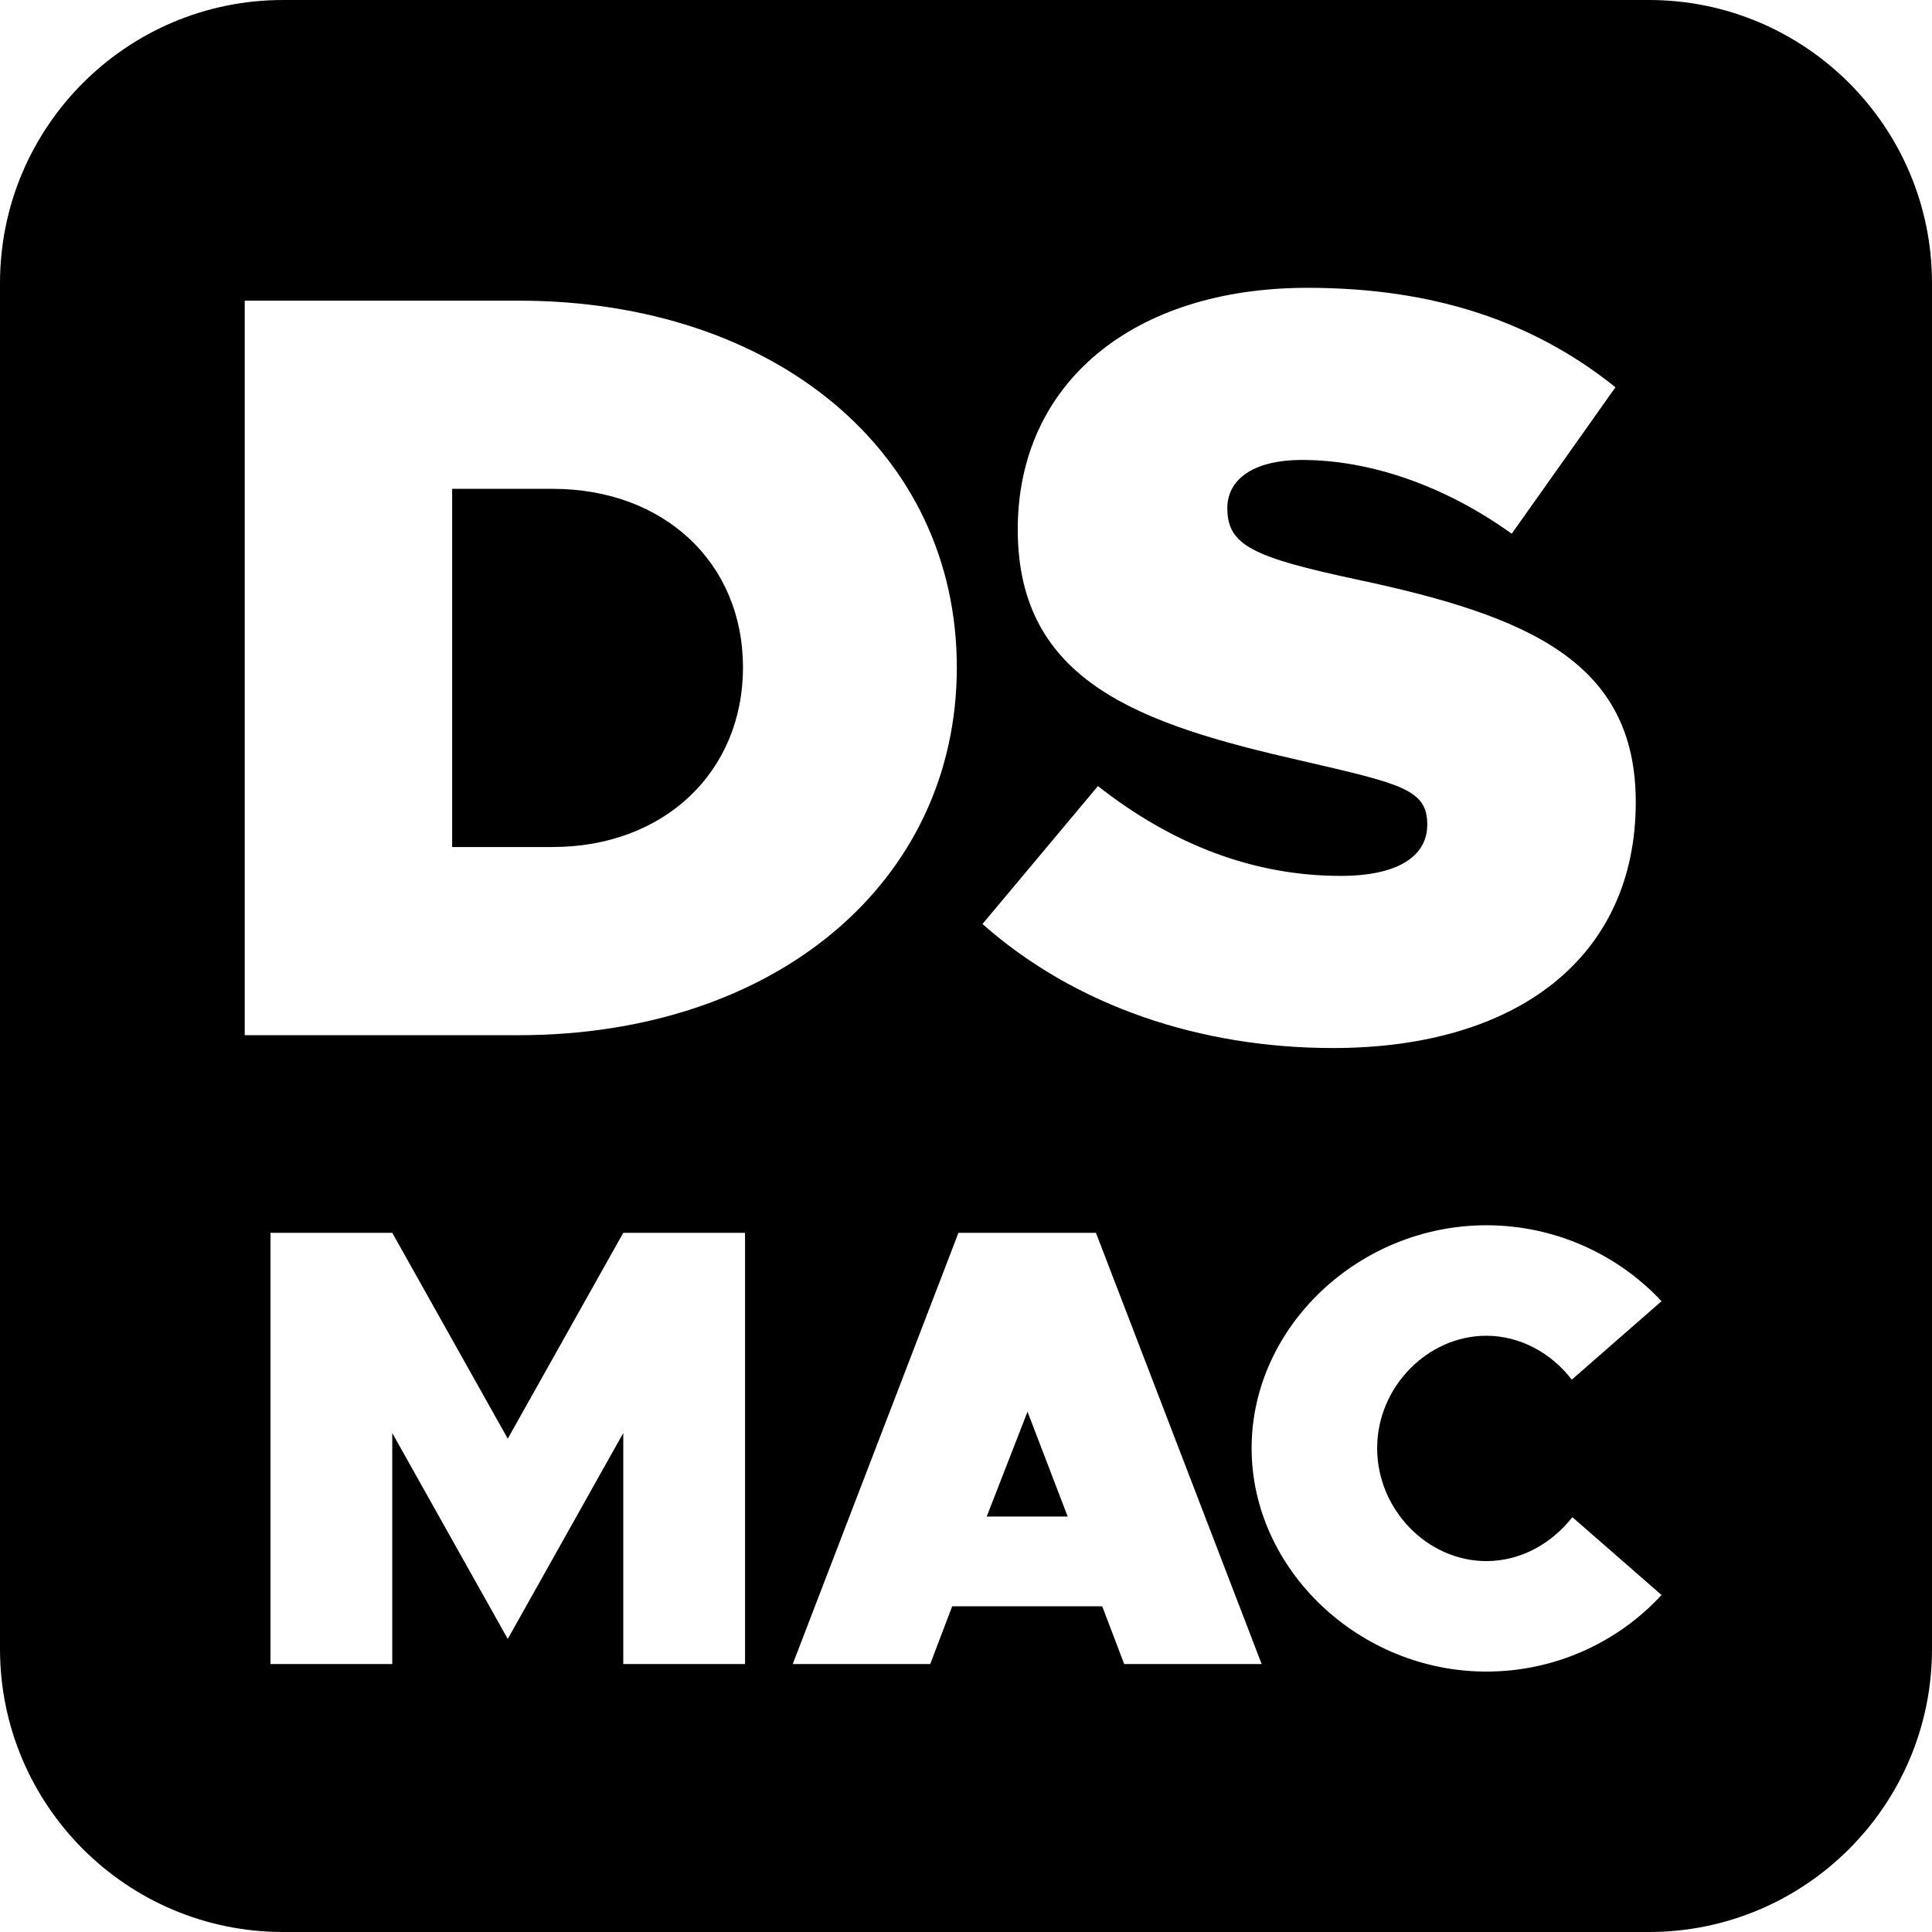 <?xml version="1.0" encoding="UTF-8" standalone="no"?>
<!DOCTYPE svg PUBLIC "-//W3C//DTD SVG 1.1//EN" "http://www.w3.org/Graphics/SVG/1.1/DTD/svg11.dtd">
<svg width="100%" height="100%" viewBox="0 0 150 150" version="1.1" xmlns="http://www.w3.org/2000/svg" xmlns:xlink="http://www.w3.org/1999/xlink" xml:space="preserve" xmlns:serif="http://www.serif.com/" style="fill-rule:evenodd;clip-rule:evenodd;stroke-linejoin:round;stroke-miterlimit:2;">
    <rect id="cuboid" x="0" y="0" width="150" height="150" style="fill:none;"/>
    <g id="cuboid1" serif:id="cuboid">
        <path d="M150,21.978L150,128.022C150,140.152 140.152,150 128.022,150L21.978,150C9.848,150 0,140.152 0,128.022L0,21.978C0,9.848 9.848,0 21.978,0L128.022,0C140.152,0 150,9.848 150,21.978ZM103.507,81.369C117.786,81.369 127,74.313 127,62.276C127,51.401 118.699,47.831 105.417,45.009C97.281,43.266 95.289,42.353 95.289,39.447C95.289,37.289 97.198,35.711 101.1,35.711C106.247,35.711 112.058,37.621 117.37,41.439L125.423,30.067C119.114,25.003 111.394,22.346 101.515,22.346C87.984,22.346 79.018,29.735 79.018,41.107C79.018,52.978 88.565,56.216 100.934,59.038C108.82,60.864 110.812,61.28 110.812,64.019C110.812,66.509 108.488,68.004 104.088,68.004C97.364,68.004 91.055,65.596 85.244,61.03L76.279,71.739C83.501,78.131 93.214,81.369 103.507,81.369ZM21,129.196L30.455,129.196L30.455,111.261L39.422,127.247L48.39,111.261L48.39,129.196L57.845,129.196L57.845,95.714L48.39,95.714L39.422,111.7L30.455,95.714L21,95.714L21,129.196ZM115.403,129.781C120.764,129.781 125.637,127.49 129,123.835L122.079,117.792C120.471,119.839 118.083,121.203 115.403,121.203C110.821,121.203 106.922,117.207 106.922,112.431C106.922,107.703 110.821,103.707 115.403,103.707C118.034,103.707 120.471,105.071 122.031,107.118L129,101.026C125.637,97.42 120.764,95.129 115.403,95.129C105.509,95.129 97.175,103.025 97.175,112.431C97.175,121.837 105.509,129.781 115.403,129.781ZM19,80.373L40.251,80.373C60.174,80.373 74.287,68.502 74.287,51.816C74.287,35.13 60.174,23.343 40.251,23.343L19,23.343L19,80.373ZM35.105,65.762L35.105,37.953L42.908,37.953C51.541,37.953 57.684,43.681 57.684,51.816C57.684,59.951 51.541,65.762 42.908,65.762L35.105,65.762ZM87.282,129.196L97.955,129.196L85.088,95.714L74.415,95.714L61.549,129.196L72.222,129.196L73.928,124.712L85.576,124.712L87.282,129.196ZM76.608,117.743L79.776,109.604L82.895,117.743L76.608,117.743Z"/>
    </g>
</svg>
